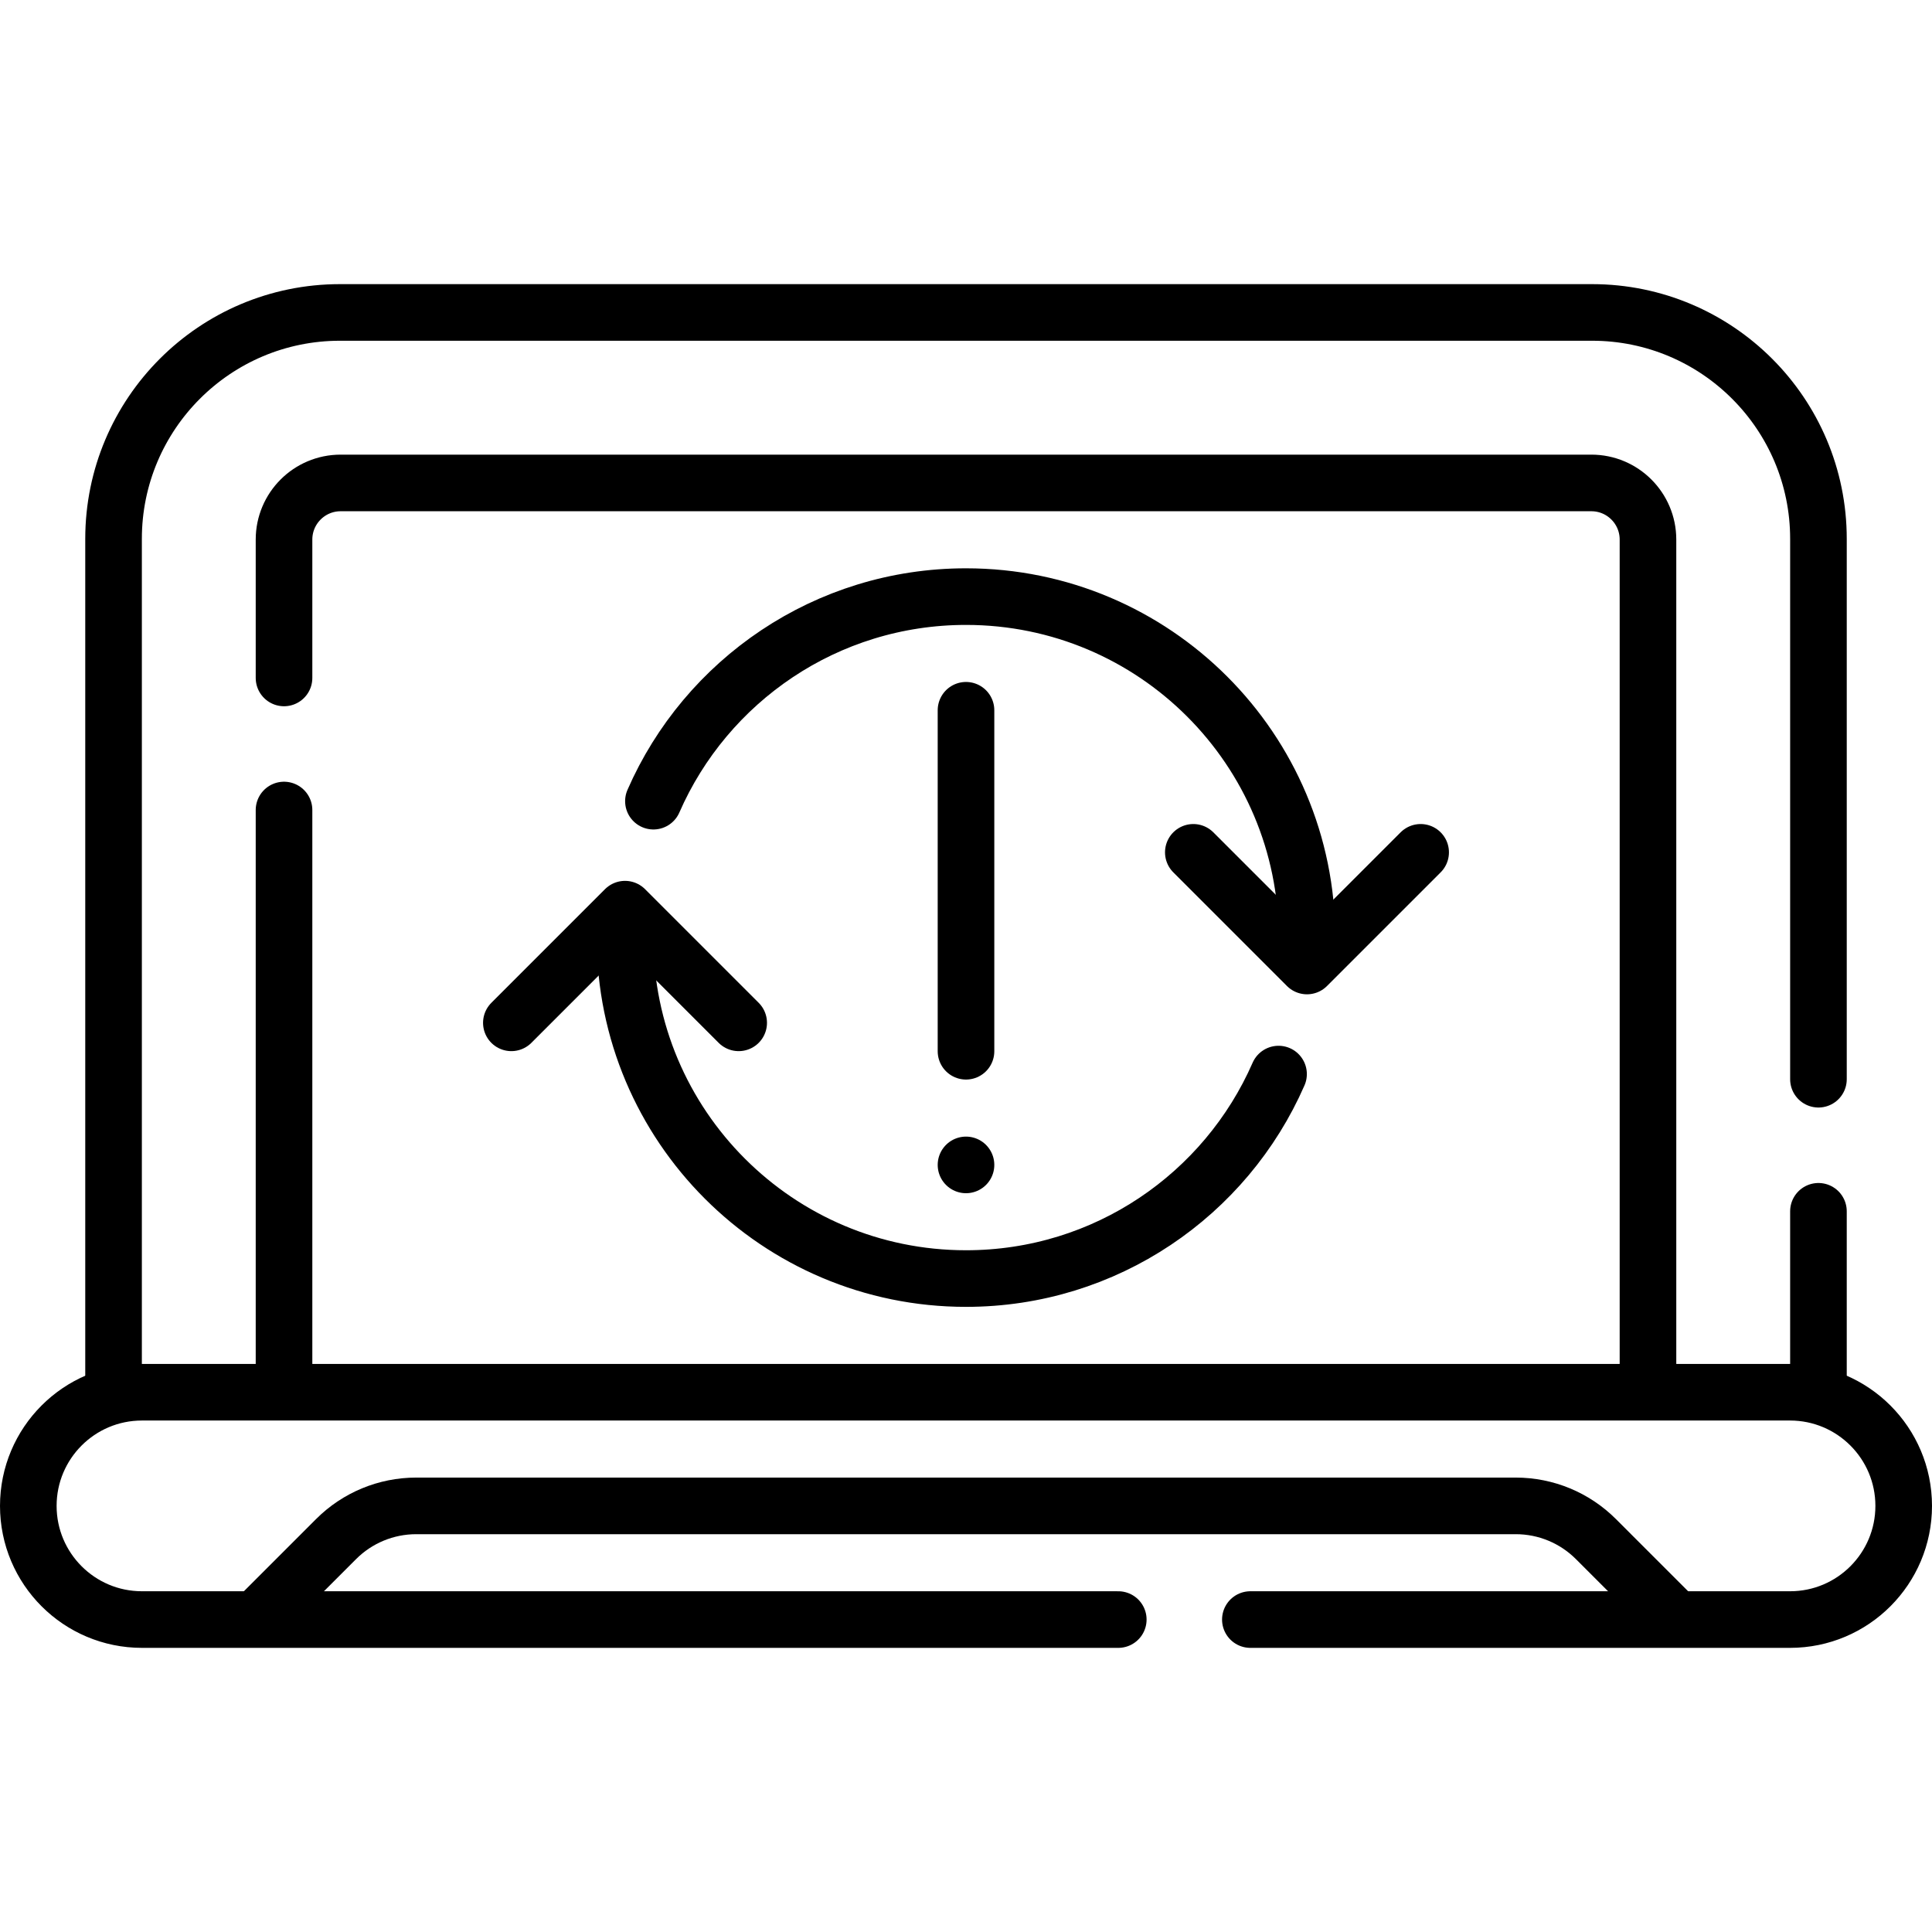<?xml version="1.0" encoding="UTF-8"?>
<svg xmlns="http://www.w3.org/2000/svg" xmlns:xlink="http://www.w3.org/1999/xlink" version="1.1" id="Capa_1" x="0px" y="0px" viewBox="0 0 511.94 511.94" style="enable-background:new 0 0 511.94 511.94;" xml:space="preserve" width="512" height="512">
<g>
	
		<line style="fill:none;stroke:#000000;stroke-width:15;stroke-linecap:round;stroke-linejoin:round;stroke-miterlimit:10;" x1="481.85" y1="367.86" x2="481.85" y2="320.97"/>
	<path style="fill:none;stroke:#000000;stroke-width:15;stroke-linecap:round;stroke-linejoin:round;stroke-miterlimit:10;" d="&#10;&#9;&#9;M30.09,367.86V142.79c0-33.13,26.86-60,60-60h331.76c33.14,0,60,26.87,60,60v143.18"/>
	<path style="fill:none;stroke:#000000;stroke-width:15;stroke-linecap:round;stroke-linejoin:round;stroke-miterlimit:10;" d="&#10;&#9;&#9;M75.26,179.64v-36.67c0-8.28,6.72-15,15-15h331.42c8.28,0,15,6.72,15,15v223.94"/>
	
		<line style="fill:none;stroke:#000000;stroke-width:15;stroke-linecap:round;stroke-linejoin:round;stroke-miterlimit:10;" x1="75.26" y1="366.91" x2="75.26" y2="214.64"/>
	
		<line style="fill:none;stroke:#000000;stroke-width:15;stroke-linecap:round;stroke-linejoin:round;stroke-miterlimit:10;" x1="255.97" y1="278.558" x2="255.97" y2="188.205"/>
	
		<line style="fill:none;stroke:#000000;stroke-width:15;stroke-linecap:round;stroke-linejoin:round;stroke-miterlimit:10;" x1="255.97" y1="308.676" x2="255.97" y2="308.676"/>
	<path style="fill:none;stroke:#000000;stroke-width:15;stroke-linecap:round;stroke-linejoin:round;stroke-miterlimit:10;" d="&#10;&#9;&#9;M331.32,429.15h143c16.68,0,30.12-13.53,30.12-30.12c0-16.63-13.48-30.12-30.12-30.12H37.62c-16.68,0-30.12,13.53-30.12,30.12&#10;&#9;&#9;c0,16.63,13.48,30.12,30.12,30.12h258.7"/>
	<path style="fill:none;stroke:#000000;stroke-width:15;stroke-linecap:round;stroke-linejoin:round;stroke-miterlimit:10;" d="&#10;&#9;&#9;M68.696,428.185l20.37-20.37c5.626-5.626,13.257-8.787,21.213-8.787h291.383c7.956,0,15.587,3.161,21.213,8.787l19.285,19.285"/>
	<path style="fill:none;stroke:#000000;stroke-width:15;stroke-linecap:round;stroke-linejoin:round;stroke-miterlimit:10;" d="&#10;&#9;&#9;M173.143,212.293c13.938-31.904,45.775-54.203,82.827-54.203c49.9,0,90.35,40.45,90.35,90.35"/>
	
		<polyline style="fill:none;stroke:#000000;stroke-width:15;stroke-linecap:round;stroke-linejoin:round;stroke-miterlimit:10;" points="&#10;&#9;&#9;316.205,225.852 346.323,255.97 376.441,225.852 &#9;"/>
	<path style="fill:none;stroke:#000000;stroke-width:15;stroke-linecap:round;stroke-linejoin:round;stroke-miterlimit:10;" d="&#10;&#9;&#9;M338.788,284.609c-13.942,31.893-45.774,54.182-82.818,54.182c-49.9,0-90.35-40.45-90.35-90.35"/>
	
		<polyline style="fill:none;stroke:#000000;stroke-width:15;stroke-linecap:round;stroke-linejoin:round;stroke-miterlimit:10;" points="&#10;&#9;&#9;195.735,271.029 165.617,240.911 135.499,271.029 &#9;"/>
</g>















</svg>
